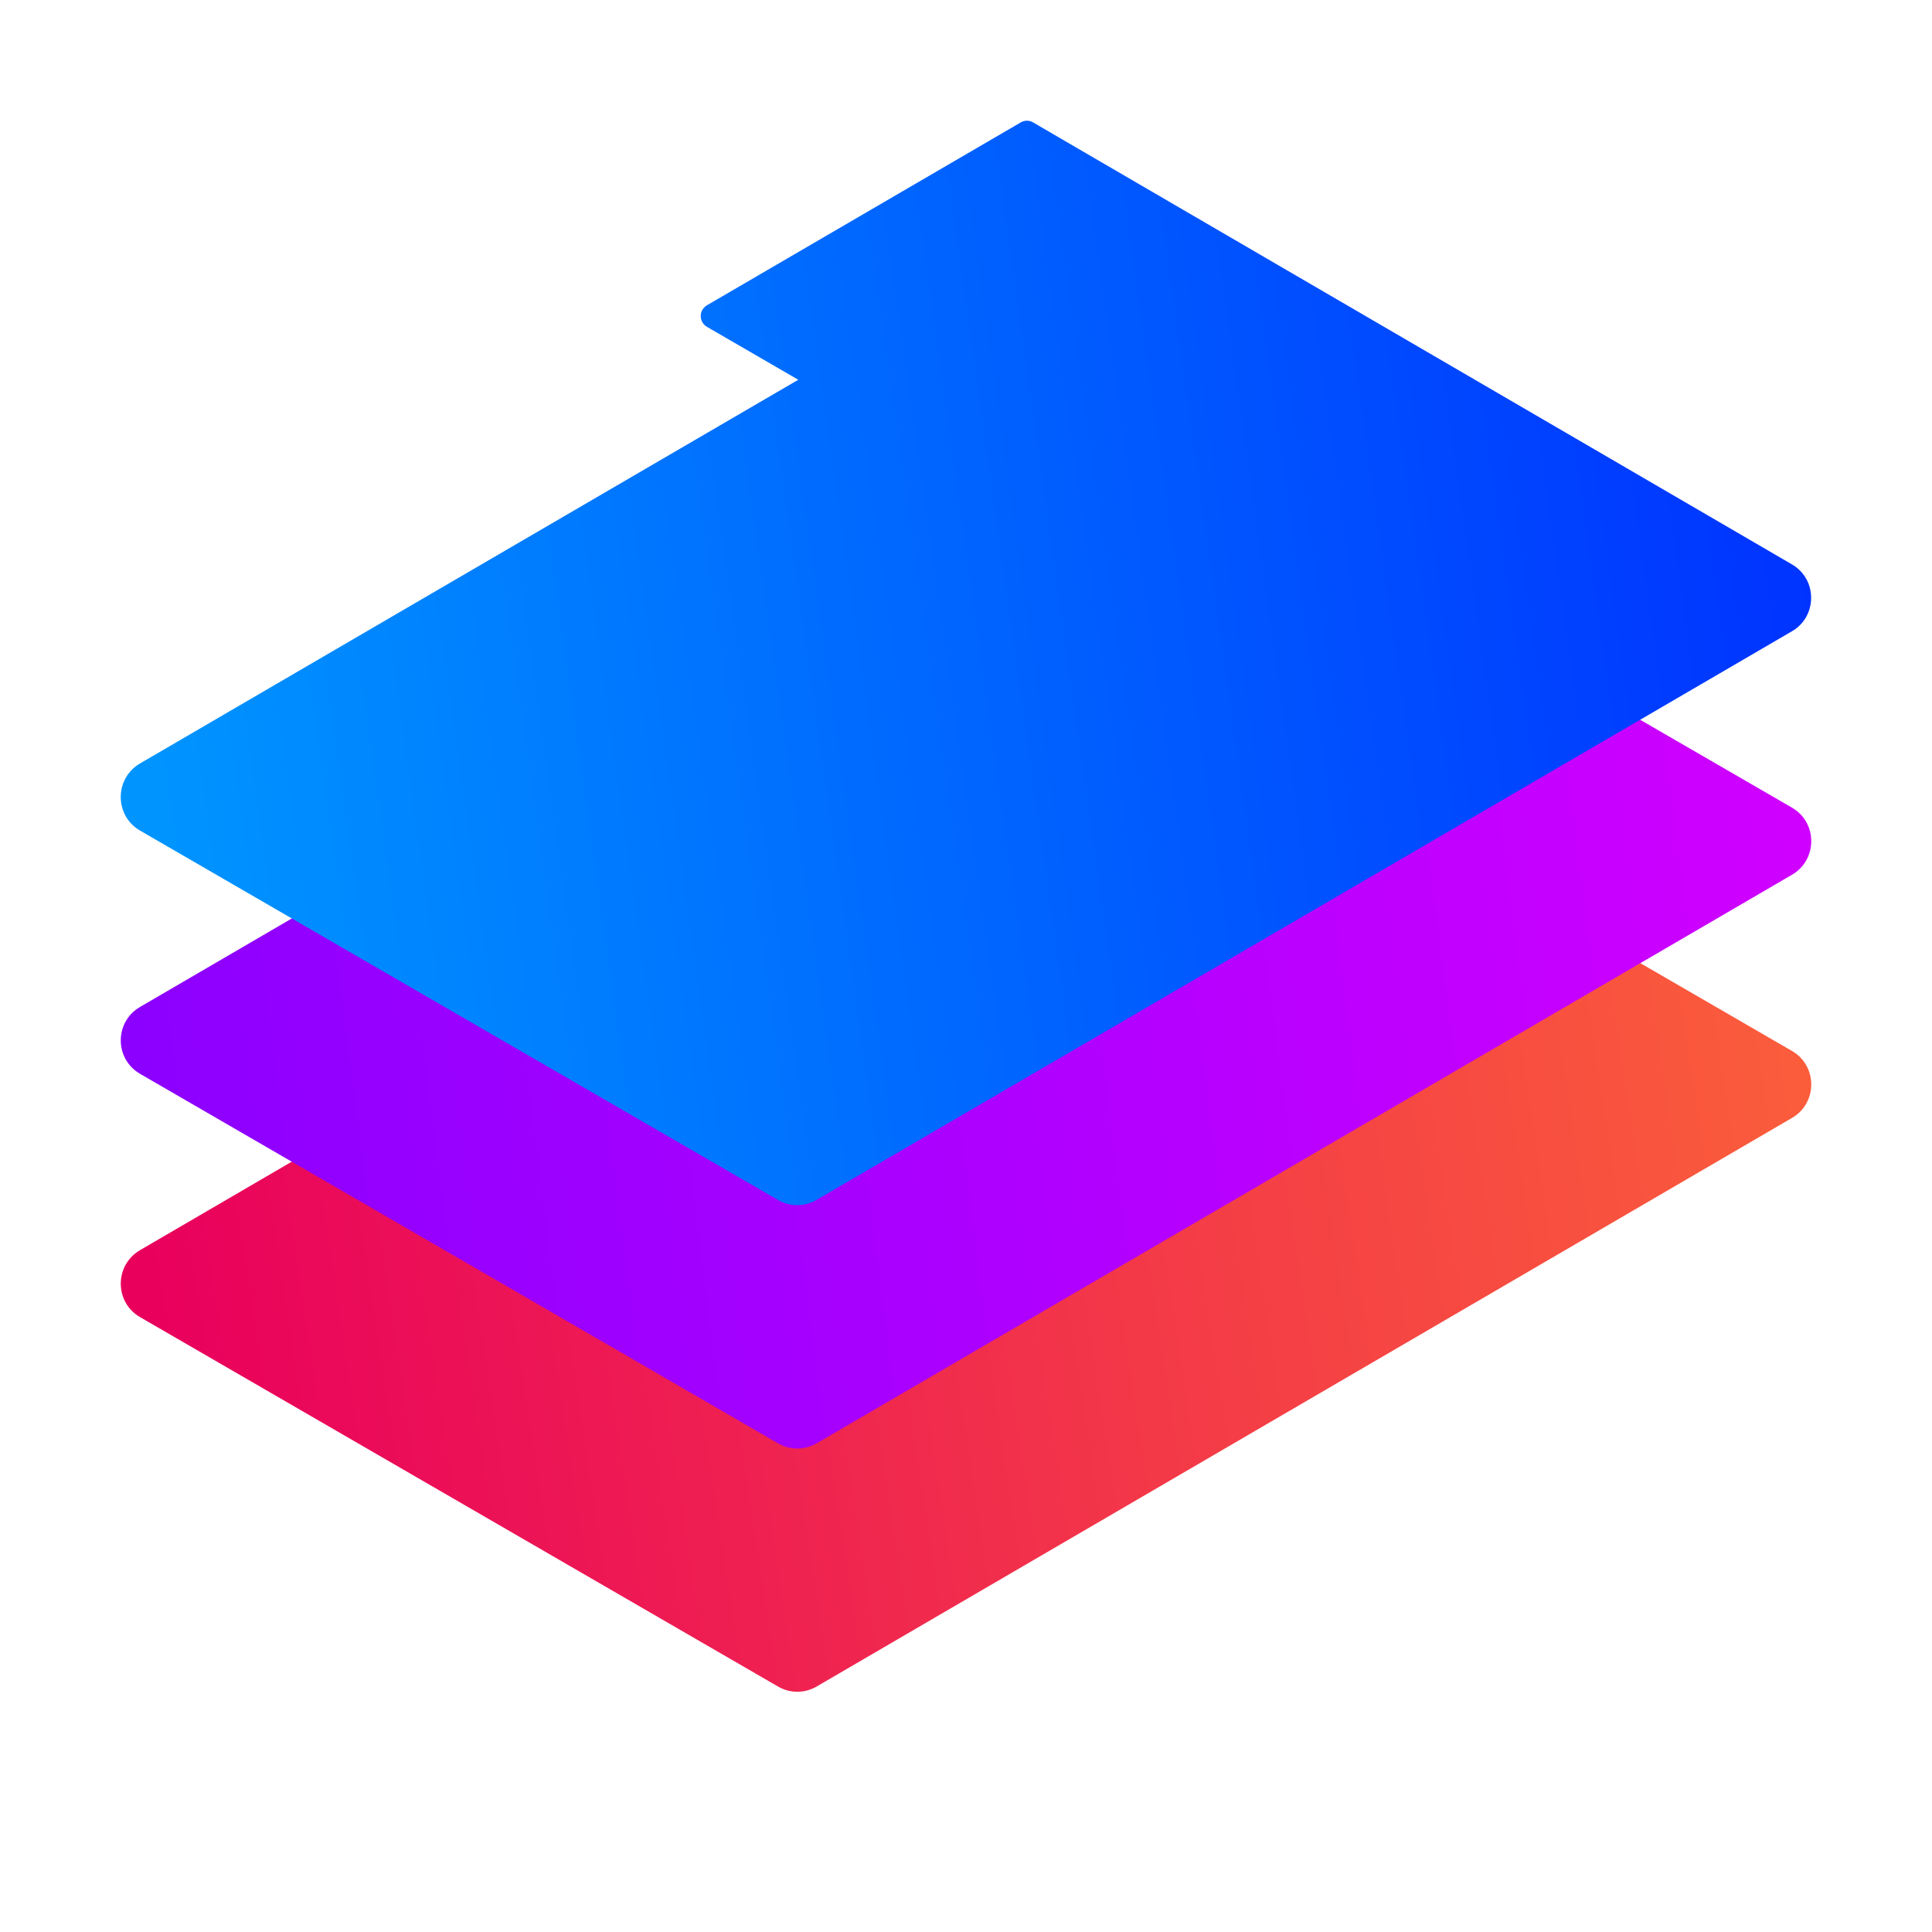 <svg width="16" height="16" viewBox="0 0 16 16" fill="none" xmlns="http://www.w3.org/2000/svg">
<g style="mix-blend-mode:multiply">
<path d="M14.841 9.258L6.763 13.967C6.663 14.025 6.542 14.025 6.443 13.967L1.16 10.908C0.947 10.785 0.947 10.477 1.16 10.353L9.237 5.644C9.337 5.587 9.458 5.586 9.557 5.644L14.841 8.704C15.053 8.827 15.053 9.135 14.841 9.258Z" fill="url(#paint0_linear_1781_26183)"/>
</g>
<g style="mix-blend-mode:multiply">
<path d="M14.841 7.244L6.763 11.953C6.663 12.01 6.542 12.011 6.443 11.953L1.16 8.893C0.947 8.77 0.947 8.462 1.16 8.339L9.237 3.63C9.337 3.572 9.458 3.572 9.557 3.63L14.841 6.689C15.053 6.812 15.053 7.12 14.841 7.244Z" fill="url(#paint1_linear_1781_26183)"/>
</g>
<path style="mix-blend-mode:multiply" d="M8.556 1.014C8.524 0.995 8.485 0.995 8.453 1.014L5.855 2.528C5.786 2.568 5.786 2.667 5.855 2.707L6.611 3.145L1.159 6.323C0.947 6.447 0.947 6.755 1.159 6.878L6.442 9.937C6.541 9.995 6.664 9.995 6.762 9.937L14.84 5.228C15.052 5.105 15.052 4.797 14.84 4.674L8.556 1.014Z" fill="url(#paint2_linear_1781_26183)"/>
<defs>
<linearGradient id="paint0_linear_1781_26183" x1="1.301" y1="10.822" x2="15.131" y2="8.738" gradientUnits="userSpaceOnUse">
<stop stop-color="#E9005D"/>
<stop offset="0.62" stop-color="#F43D46"/>
<stop offset="1" stop-color="#FB5E3B"/>
</linearGradient>
<linearGradient id="paint1_linear_1781_26183" x1="0.919" y1="8.699" x2="14.819" y2="6.928" gradientUnits="userSpaceOnUse">
<stop stop-color="#8B00FF"/>
<stop offset="1" stop-color="#CF00FF"/>
</linearGradient>
<linearGradient id="paint2_linear_1781_26183" x1="1.31" y1="6.373" x2="14.931" y2="4.463" gradientUnits="userSpaceOnUse">
<stop stop-color="#0094FF"/>
<stop offset="1" stop-color="#0033FF"/>
</linearGradient>
</defs>
</svg>
